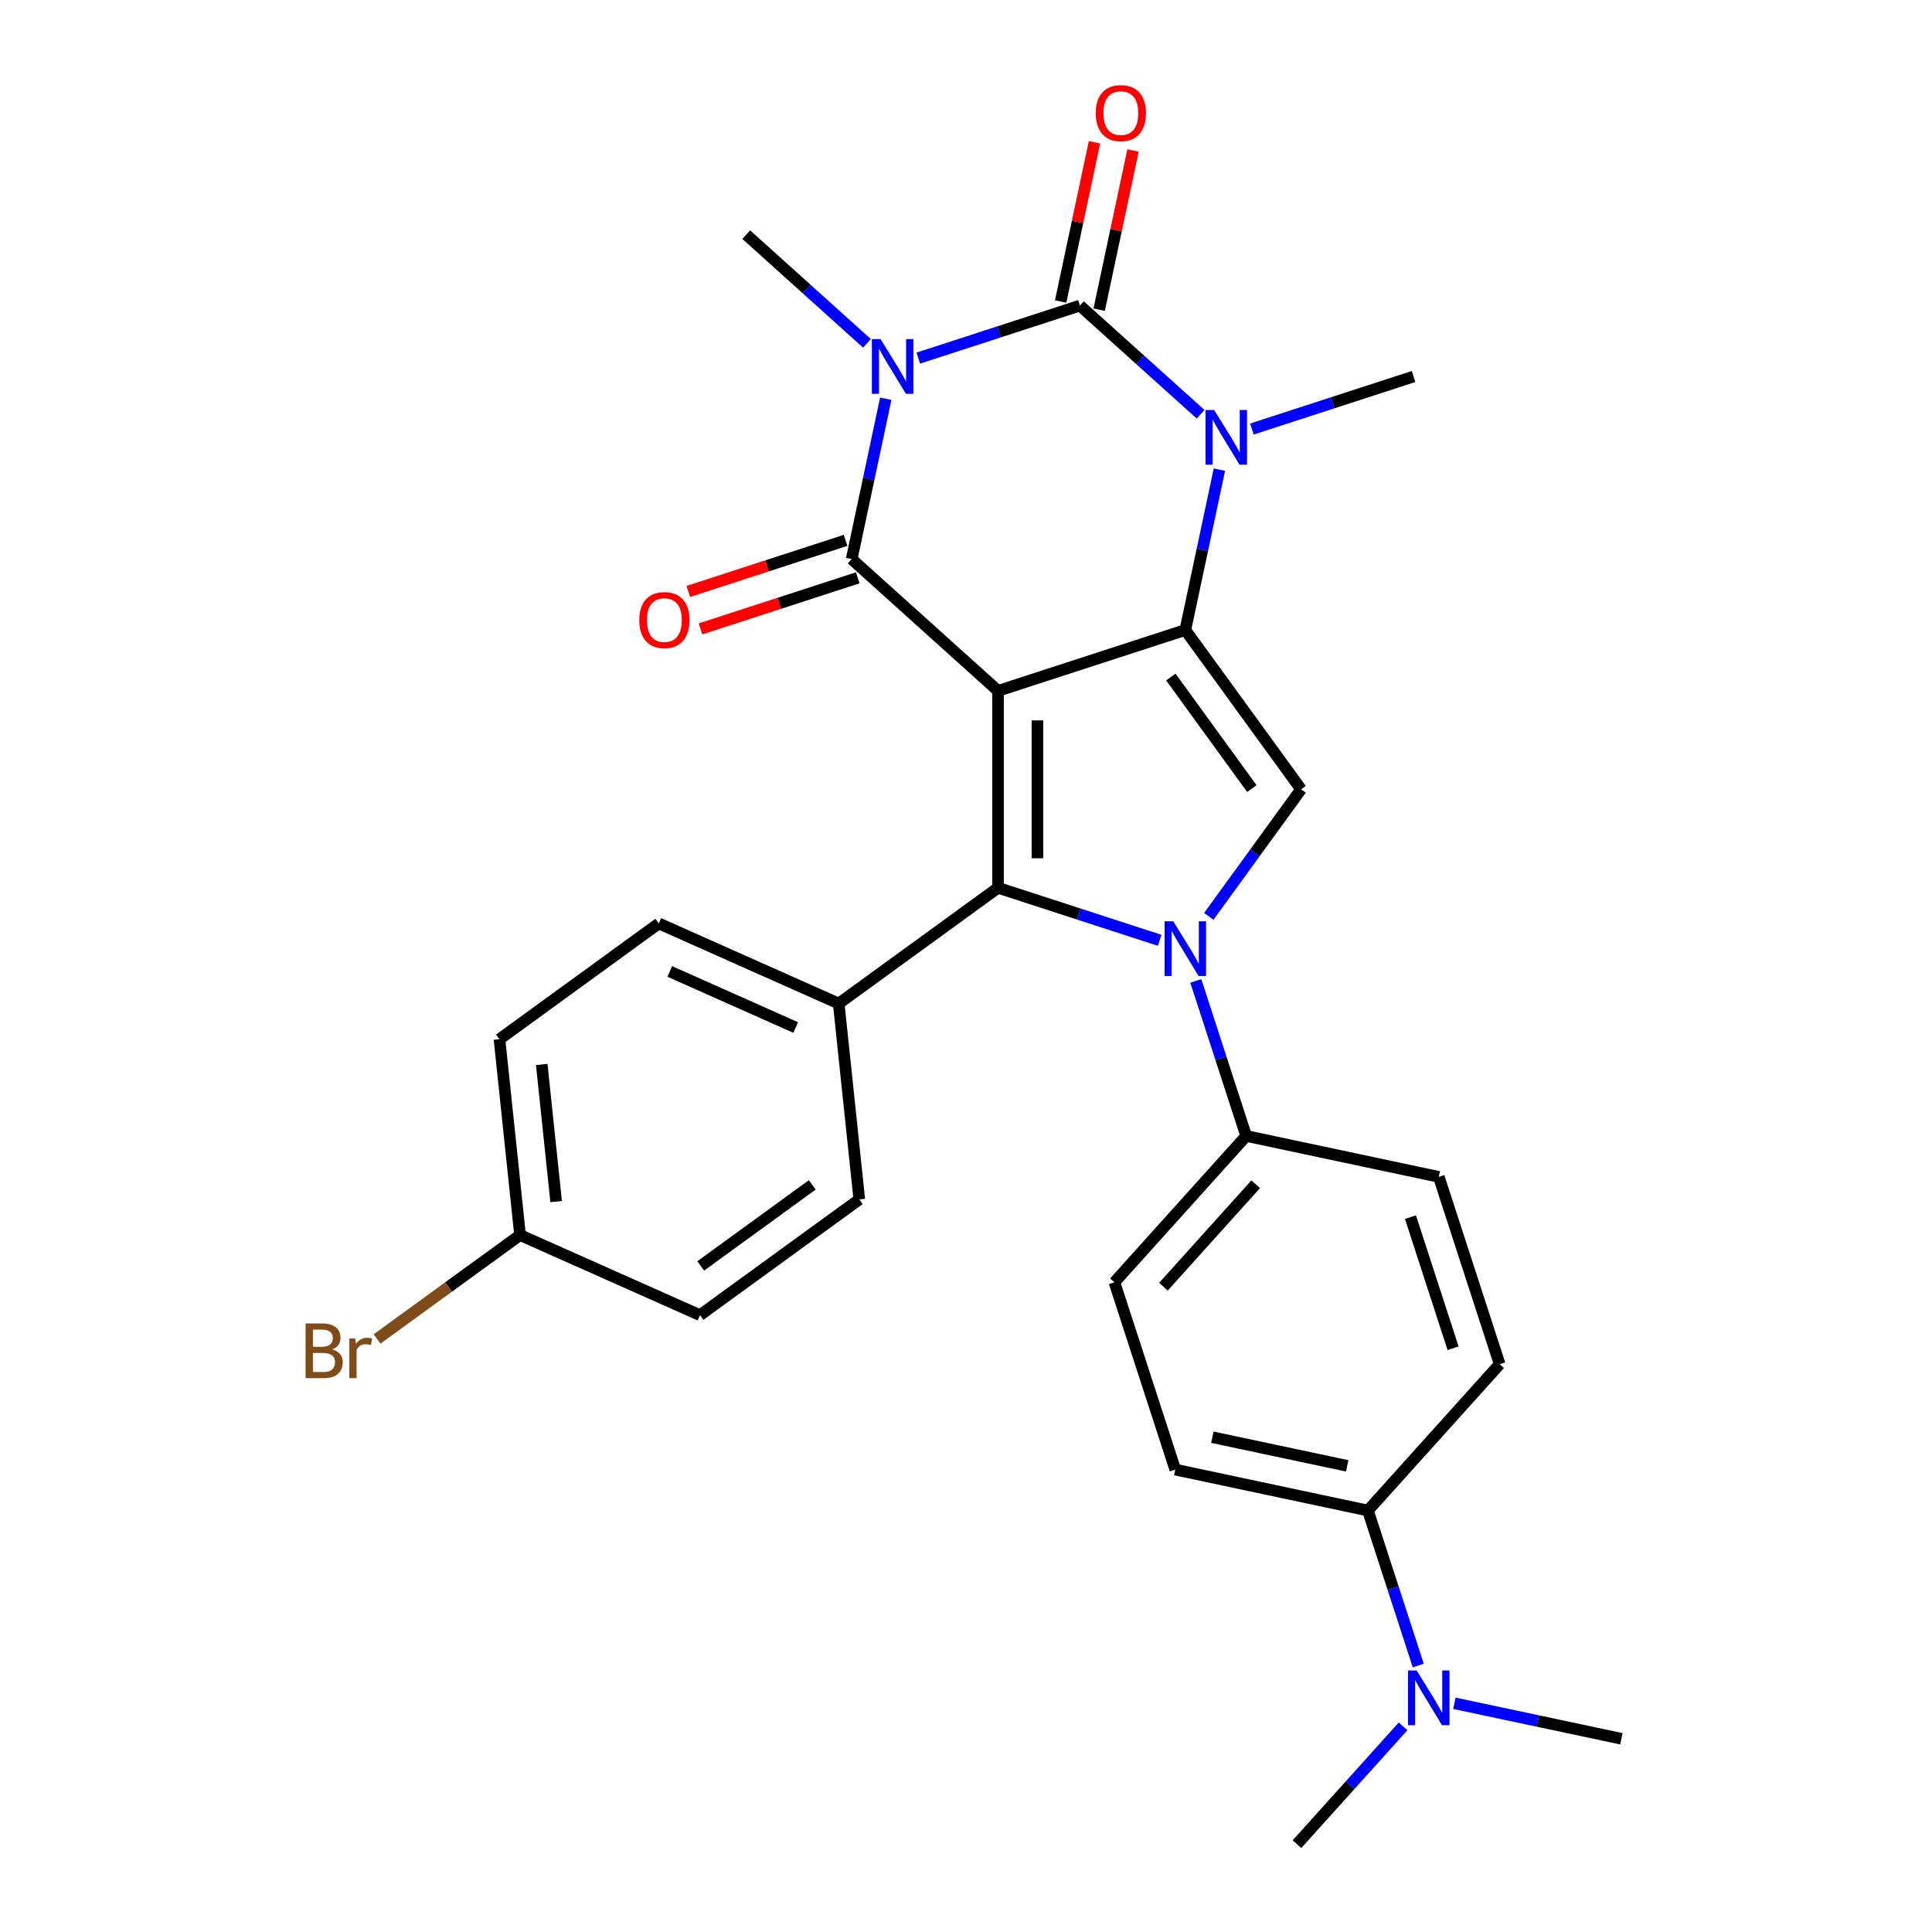 <?xml version='1.0' encoding='iso-8859-1'?>
<svg version='1.1' baseProfile='full'
              xmlns='http://www.w3.org/2000/svg'
                      xmlns:rdkit='http://www.rdkit.org/xml'
                      xmlns:xlink='http://www.w3.org/1999/xlink'
                  xml:space='preserve'
width='1000px' height='1000px' viewBox='0 0 1000 1000'>
<!-- END OF HEADER -->
<rect style='opacity:1.0;fill:#FFFFFF;stroke:none' width='1000' height='1000' x='0' y='0'> </rect>
<path class='bond-1' d='M 516.578,357.587 L 613.522,326.088' style='fill:none;fill-rule:evenodd;stroke:#000000;stroke-width:6px;stroke-linecap:butt;stroke-linejoin:miter;stroke-opacity:1' />
<path class='bond-2' d='M 516.578,357.587 L 440.827,289.38' style='fill:none;fill-rule:evenodd;stroke:#000000;stroke-width:6px;stroke-linecap:butt;stroke-linejoin:miter;stroke-opacity:1' />
<path class='bond-4' d='M 516.578,357.587 L 516.578,459.519' style='fill:none;fill-rule:evenodd;stroke:#000000;stroke-width:6px;stroke-linecap:butt;stroke-linejoin:miter;stroke-opacity:1' />
<path class='bond-4' d='M 536.965,372.876 L 536.965,444.23' style='fill:none;fill-rule:evenodd;stroke:#000000;stroke-width:6px;stroke-linecap:butt;stroke-linejoin:miter;stroke-opacity:1' />
<path class='bond-0' d='M 458.469,206.383 L 449.648,247.881' style='fill:none;fill-rule:evenodd;stroke:#0000FF;stroke-width:6px;stroke-linecap:butt;stroke-linejoin:miter;stroke-opacity:1' />
<path class='bond-0' d='M 449.648,247.881 L 440.827,289.38' style='fill:none;fill-rule:evenodd;stroke:#000000;stroke-width:6px;stroke-linecap:butt;stroke-linejoin:miter;stroke-opacity:1' />
<path class='bond-3' d='M 475.309,185.357 L 517.137,171.766' style='fill:none;fill-rule:evenodd;stroke:#0000FF;stroke-width:6px;stroke-linecap:butt;stroke-linejoin:miter;stroke-opacity:1' />
<path class='bond-3' d='M 517.137,171.766 L 558.964,158.176' style='fill:none;fill-rule:evenodd;stroke:#000000;stroke-width:6px;stroke-linecap:butt;stroke-linejoin:miter;stroke-opacity:1' />
<path class='bond-16' d='M 448.732,177.71 L 417.501,149.589' style='fill:none;fill-rule:evenodd;stroke:#0000FF;stroke-width:6px;stroke-linecap:butt;stroke-linejoin:miter;stroke-opacity:1' />
<path class='bond-16' d='M 417.501,149.589 L 386.269,121.468' style='fill:none;fill-rule:evenodd;stroke:#000000;stroke-width:6px;stroke-linecap:butt;stroke-linejoin:miter;stroke-opacity:1' />
<path class='bond-6' d='M 613.522,326.088 L 622.343,284.589' style='fill:none;fill-rule:evenodd;stroke:#000000;stroke-width:6px;stroke-linecap:butt;stroke-linejoin:miter;stroke-opacity:1' />
<path class='bond-6' d='M 622.343,284.589 L 631.164,243.09' style='fill:none;fill-rule:evenodd;stroke:#0000FF;stroke-width:6px;stroke-linecap:butt;stroke-linejoin:miter;stroke-opacity:1' />
<path class='bond-7' d='M 613.522,326.088 L 673.437,408.553' style='fill:none;fill-rule:evenodd;stroke:#000000;stroke-width:6px;stroke-linecap:butt;stroke-linejoin:miter;stroke-opacity:1' />
<path class='bond-7' d='M 606.016,350.44 L 647.957,408.166' style='fill:none;fill-rule:evenodd;stroke:#000000;stroke-width:6px;stroke-linecap:butt;stroke-linejoin:miter;stroke-opacity:1' />
<path class='bond-11' d='M 437.677,279.686 L 396.98,292.909' style='fill:none;fill-rule:evenodd;stroke:#000000;stroke-width:6px;stroke-linecap:butt;stroke-linejoin:miter;stroke-opacity:1' />
<path class='bond-11' d='M 396.98,292.909 L 356.282,306.133' style='fill:none;fill-rule:evenodd;stroke:#FF0000;stroke-width:6px;stroke-linecap:butt;stroke-linejoin:miter;stroke-opacity:1' />
<path class='bond-11' d='M 443.977,299.074 L 403.279,312.298' style='fill:none;fill-rule:evenodd;stroke:#000000;stroke-width:6px;stroke-linecap:butt;stroke-linejoin:miter;stroke-opacity:1' />
<path class='bond-11' d='M 403.279,312.298 L 362.582,325.522' style='fill:none;fill-rule:evenodd;stroke:#FF0000;stroke-width:6px;stroke-linecap:butt;stroke-linejoin:miter;stroke-opacity:1' />
<path class='bond-10' d='M 568.935,160.295 L 577.692,119.096' style='fill:none;fill-rule:evenodd;stroke:#000000;stroke-width:6px;stroke-linecap:butt;stroke-linejoin:miter;stroke-opacity:1' />
<path class='bond-10' d='M 577.692,119.096 L 586.449,77.898' style='fill:none;fill-rule:evenodd;stroke:#FF0000;stroke-width:6px;stroke-linecap:butt;stroke-linejoin:miter;stroke-opacity:1' />
<path class='bond-10' d='M 548.994,156.056 L 557.751,114.858' style='fill:none;fill-rule:evenodd;stroke:#000000;stroke-width:6px;stroke-linecap:butt;stroke-linejoin:miter;stroke-opacity:1' />
<path class='bond-10' d='M 557.751,114.858 L 566.508,73.659' style='fill:none;fill-rule:evenodd;stroke:#FF0000;stroke-width:6px;stroke-linecap:butt;stroke-linejoin:miter;stroke-opacity:1' />
<path class='bond-29' d='M 558.964,158.176 L 590.196,186.296' style='fill:none;fill-rule:evenodd;stroke:#000000;stroke-width:6px;stroke-linecap:butt;stroke-linejoin:miter;stroke-opacity:1' />
<path class='bond-29' d='M 590.196,186.296 L 621.427,214.417' style='fill:none;fill-rule:evenodd;stroke:#0000FF;stroke-width:6px;stroke-linecap:butt;stroke-linejoin:miter;stroke-opacity:1' />
<path class='bond-5' d='M 516.578,459.519 L 558.406,473.11' style='fill:none;fill-rule:evenodd;stroke:#000000;stroke-width:6px;stroke-linecap:butt;stroke-linejoin:miter;stroke-opacity:1' />
<path class='bond-5' d='M 558.406,473.11 L 600.234,486.701' style='fill:none;fill-rule:evenodd;stroke:#0000FF;stroke-width:6px;stroke-linecap:butt;stroke-linejoin:miter;stroke-opacity:1' />
<path class='bond-9' d='M 516.578,459.519 L 434.113,519.434' style='fill:none;fill-rule:evenodd;stroke:#000000;stroke-width:6px;stroke-linecap:butt;stroke-linejoin:miter;stroke-opacity:1' />
<path class='bond-8' d='M 618.951,507.727 L 631.986,547.845' style='fill:none;fill-rule:evenodd;stroke:#0000FF;stroke-width:6px;stroke-linecap:butt;stroke-linejoin:miter;stroke-opacity:1' />
<path class='bond-8' d='M 631.986,547.845 L 645.021,587.962' style='fill:none;fill-rule:evenodd;stroke:#000000;stroke-width:6px;stroke-linecap:butt;stroke-linejoin:miter;stroke-opacity:1' />
<path class='bond-28' d='M 625.662,474.31 L 649.549,441.432' style='fill:none;fill-rule:evenodd;stroke:#0000FF;stroke-width:6px;stroke-linecap:butt;stroke-linejoin:miter;stroke-opacity:1' />
<path class='bond-28' d='M 649.549,441.432 L 673.437,408.553' style='fill:none;fill-rule:evenodd;stroke:#000000;stroke-width:6px;stroke-linecap:butt;stroke-linejoin:miter;stroke-opacity:1' />
<path class='bond-21' d='M 648.004,222.064 L 689.832,208.474' style='fill:none;fill-rule:evenodd;stroke:#0000FF;stroke-width:6px;stroke-linecap:butt;stroke-linejoin:miter;stroke-opacity:1' />
<path class='bond-21' d='M 689.832,208.474 L 731.659,194.883' style='fill:none;fill-rule:evenodd;stroke:#000000;stroke-width:6px;stroke-linecap:butt;stroke-linejoin:miter;stroke-opacity:1' />
<path class='bond-14' d='M 645.021,587.962 L 744.727,609.156' style='fill:none;fill-rule:evenodd;stroke:#000000;stroke-width:6px;stroke-linecap:butt;stroke-linejoin:miter;stroke-opacity:1' />
<path class='bond-15' d='M 645.021,587.962 L 576.815,663.713' style='fill:none;fill-rule:evenodd;stroke:#000000;stroke-width:6px;stroke-linecap:butt;stroke-linejoin:miter;stroke-opacity:1' />
<path class='bond-15' d='M 649.941,612.966 L 602.196,665.992' style='fill:none;fill-rule:evenodd;stroke:#000000;stroke-width:6px;stroke-linecap:butt;stroke-linejoin:miter;stroke-opacity:1' />
<path class='bond-19' d='M 434.113,519.434 L 340.992,477.974' style='fill:none;fill-rule:evenodd;stroke:#000000;stroke-width:6px;stroke-linecap:butt;stroke-linejoin:miter;stroke-opacity:1' />
<path class='bond-19' d='M 411.853,531.839 L 346.669,502.817' style='fill:none;fill-rule:evenodd;stroke:#000000;stroke-width:6px;stroke-linecap:butt;stroke-linejoin:miter;stroke-opacity:1' />
<path class='bond-20' d='M 434.113,519.434 L 444.768,620.809' style='fill:none;fill-rule:evenodd;stroke:#000000;stroke-width:6px;stroke-linecap:butt;stroke-linejoin:miter;stroke-opacity:1' />
<path class='bond-12' d='M 708.019,781.851 L 608.314,760.657' style='fill:none;fill-rule:evenodd;stroke:#000000;stroke-width:6px;stroke-linecap:butt;stroke-linejoin:miter;stroke-opacity:1' />
<path class='bond-12' d='M 697.302,758.73 L 627.508,743.895' style='fill:none;fill-rule:evenodd;stroke:#000000;stroke-width:6px;stroke-linecap:butt;stroke-linejoin:miter;stroke-opacity:1' />
<path class='bond-13' d='M 708.019,781.851 L 721.054,821.968' style='fill:none;fill-rule:evenodd;stroke:#000000;stroke-width:6px;stroke-linecap:butt;stroke-linejoin:miter;stroke-opacity:1' />
<path class='bond-13' d='M 721.054,821.968 L 734.09,862.086' style='fill:none;fill-rule:evenodd;stroke:#0000FF;stroke-width:6px;stroke-linecap:butt;stroke-linejoin:miter;stroke-opacity:1' />
<path class='bond-31' d='M 708.019,781.851 L 776.226,706.1' style='fill:none;fill-rule:evenodd;stroke:#000000;stroke-width:6px;stroke-linecap:butt;stroke-linejoin:miter;stroke-opacity:1' />
<path class='bond-26' d='M 726.23,893.553 L 698.771,924.049' style='fill:none;fill-rule:evenodd;stroke:#0000FF;stroke-width:6px;stroke-linecap:butt;stroke-linejoin:miter;stroke-opacity:1' />
<path class='bond-26' d='M 698.771,924.049 L 671.312,954.545' style='fill:none;fill-rule:evenodd;stroke:#000000;stroke-width:6px;stroke-linecap:butt;stroke-linejoin:miter;stroke-opacity:1' />
<path class='bond-27' d='M 752.807,881.619 L 796.015,890.803' style='fill:none;fill-rule:evenodd;stroke:#0000FF;stroke-width:6px;stroke-linecap:butt;stroke-linejoin:miter;stroke-opacity:1' />
<path class='bond-27' d='M 796.015,890.803 L 839.224,899.988' style='fill:none;fill-rule:evenodd;stroke:#000000;stroke-width:6px;stroke-linecap:butt;stroke-linejoin:miter;stroke-opacity:1' />
<path class='bond-18' d='M 744.727,609.156 L 776.226,706.1' style='fill:none;fill-rule:evenodd;stroke:#000000;stroke-width:6px;stroke-linecap:butt;stroke-linejoin:miter;stroke-opacity:1' />
<path class='bond-18' d='M 730.063,629.997 L 752.112,697.858' style='fill:none;fill-rule:evenodd;stroke:#000000;stroke-width:6px;stroke-linecap:butt;stroke-linejoin:miter;stroke-opacity:1' />
<path class='bond-17' d='M 576.815,663.713 L 608.314,760.657' style='fill:none;fill-rule:evenodd;stroke:#000000;stroke-width:6px;stroke-linecap:butt;stroke-linejoin:miter;stroke-opacity:1' />
<path class='bond-24' d='M 340.992,477.974 L 258.527,537.889' style='fill:none;fill-rule:evenodd;stroke:#000000;stroke-width:6px;stroke-linecap:butt;stroke-linejoin:miter;stroke-opacity:1' />
<path class='bond-23' d='M 444.768,620.809 L 362.302,680.723' style='fill:none;fill-rule:evenodd;stroke:#000000;stroke-width:6px;stroke-linecap:butt;stroke-linejoin:miter;stroke-opacity:1' />
<path class='bond-23' d='M 420.415,613.303 L 362.689,655.243' style='fill:none;fill-rule:evenodd;stroke:#000000;stroke-width:6px;stroke-linecap:butt;stroke-linejoin:miter;stroke-opacity:1' />
<path class='bond-22' d='M 269.182,639.264 L 362.302,680.723' style='fill:none;fill-rule:evenodd;stroke:#000000;stroke-width:6px;stroke-linecap:butt;stroke-linejoin:miter;stroke-opacity:1' />
<path class='bond-25' d='M 269.182,639.264 L 232.173,666.152' style='fill:none;fill-rule:evenodd;stroke:#000000;stroke-width:6px;stroke-linecap:butt;stroke-linejoin:miter;stroke-opacity:1' />
<path class='bond-25' d='M 232.173,666.152 L 195.165,693.04' style='fill:none;fill-rule:evenodd;stroke:#7F4C19;stroke-width:6px;stroke-linecap:butt;stroke-linejoin:miter;stroke-opacity:1' />
<path class='bond-30' d='M 269.182,639.264 L 258.527,537.889' style='fill:none;fill-rule:evenodd;stroke:#000000;stroke-width:6px;stroke-linecap:butt;stroke-linejoin:miter;stroke-opacity:1' />
<path class='bond-30' d='M 287.859,621.926 L 280.4,550.964' style='fill:none;fill-rule:evenodd;stroke:#000000;stroke-width:6px;stroke-linecap:butt;stroke-linejoin:miter;stroke-opacity:1' />
<path  class='atom-1' d='M 455.76 175.515
L 465.04 190.515
Q 465.96 191.995, 467.44 194.675
Q 468.92 197.355, 469 197.515
L 469 175.515
L 472.76 175.515
L 472.76 203.835
L 468.88 203.835
L 458.92 187.435
Q 457.76 185.515, 456.52 183.315
Q 455.32 181.115, 454.96 180.435
L 454.96 203.835
L 451.28 203.835
L 451.28 175.515
L 455.76 175.515
' fill='#0000FF'/>
<path  class='atom-6' d='M 607.262 476.858
L 616.542 491.858
Q 617.462 493.338, 618.942 496.018
Q 620.422 498.698, 620.502 498.858
L 620.502 476.858
L 624.262 476.858
L 624.262 505.178
L 620.382 505.178
L 610.422 488.778
Q 609.262 486.858, 608.022 484.658
Q 606.822 482.458, 606.462 481.778
L 606.462 505.178
L 602.782 505.178
L 602.782 476.858
L 607.262 476.858
' fill='#0000FF'/>
<path  class='atom-7' d='M 628.455 212.222
L 637.735 227.222
Q 638.655 228.702, 640.135 231.382
Q 641.615 234.062, 641.695 234.222
L 641.695 212.222
L 645.455 212.222
L 645.455 240.542
L 641.575 240.542
L 631.615 224.142
Q 630.455 222.222, 629.215 220.022
Q 628.015 217.822, 627.655 217.142
L 627.655 240.542
L 623.975 240.542
L 623.975 212.222
L 628.455 212.222
' fill='#0000FF'/>
<path  class='atom-11' d='M 567.157 58.55
Q 567.157 51.75, 570.517 47.95
Q 573.877 44.15, 580.157 44.15
Q 586.437 44.15, 589.797 47.95
Q 593.157 51.75, 593.157 58.55
Q 593.157 65.43, 589.757 69.35
Q 586.357 73.23, 580.157 73.23
Q 573.917 73.23, 570.517 69.35
Q 567.157 65.47, 567.157 58.55
M 580.157 70.03
Q 584.477 70.03, 586.797 67.15
Q 589.157 64.23, 589.157 58.55
Q 589.157 52.99, 586.797 50.19
Q 584.477 47.35, 580.157 47.35
Q 575.837 47.35, 573.477 50.15
Q 571.157 52.95, 571.157 58.55
Q 571.157 64.27, 573.477 67.15
Q 575.837 70.03, 580.157 70.03
' fill='#FF0000'/>
<path  class='atom-12' d='M 330.883 320.959
Q 330.883 314.159, 334.243 310.359
Q 337.603 306.559, 343.883 306.559
Q 350.163 306.559, 353.523 310.359
Q 356.883 314.159, 356.883 320.959
Q 356.883 327.839, 353.483 331.759
Q 350.083 335.639, 343.883 335.639
Q 337.643 335.639, 334.243 331.759
Q 330.883 327.879, 330.883 320.959
M 343.883 332.439
Q 348.203 332.439, 350.523 329.559
Q 352.883 326.639, 352.883 320.959
Q 352.883 315.399, 350.523 312.599
Q 348.203 309.759, 343.883 309.759
Q 339.563 309.759, 337.203 312.559
Q 334.883 315.359, 334.883 320.959
Q 334.883 326.679, 337.203 329.559
Q 339.563 332.439, 343.883 332.439
' fill='#FF0000'/>
<path  class='atom-14' d='M 733.258 864.635
L 742.538 879.635
Q 743.458 881.115, 744.938 883.795
Q 746.418 886.475, 746.498 886.635
L 746.498 864.635
L 750.258 864.635
L 750.258 892.955
L 746.378 892.955
L 736.418 876.555
Q 735.258 874.635, 734.018 872.435
Q 732.818 870.235, 732.458 869.555
L 732.458 892.955
L 728.778 892.955
L 728.778 864.635
L 733.258 864.635
' fill='#0000FF'/>
<path  class='atom-26' d='M 171.936 698.458
Q 174.656 699.218, 176.016 700.898
Q 177.416 702.538, 177.416 704.978
Q 177.416 708.898, 174.896 711.138
Q 172.416 713.338, 167.696 713.338
L 158.176 713.338
L 158.176 685.018
L 166.536 685.018
Q 171.376 685.018, 173.816 686.978
Q 176.256 688.938, 176.256 692.538
Q 176.256 696.818, 171.936 698.458
M 161.976 688.218
L 161.976 697.098
L 166.536 697.098
Q 169.336 697.098, 170.776 695.978
Q 172.256 694.818, 172.256 692.538
Q 172.256 688.218, 166.536 688.218
L 161.976 688.218
M 167.696 710.138
Q 170.456 710.138, 171.936 708.818
Q 173.416 707.498, 173.416 704.978
Q 173.416 702.658, 171.776 701.498
Q 170.176 700.298, 167.096 700.298
L 161.976 700.298
L 161.976 710.138
L 167.696 710.138
' fill='#7F4C19'/>
<path  class='atom-26' d='M 183.856 692.778
L 184.296 695.618
Q 186.456 692.418, 189.976 692.418
Q 191.096 692.418, 192.616 692.818
L 192.016 696.178
Q 190.296 695.778, 189.336 695.778
Q 187.656 695.778, 186.536 696.458
Q 185.456 697.098, 184.576 698.658
L 184.576 713.338
L 180.816 713.338
L 180.816 692.778
L 183.856 692.778
' fill='#7F4C19'/>
</svg>
